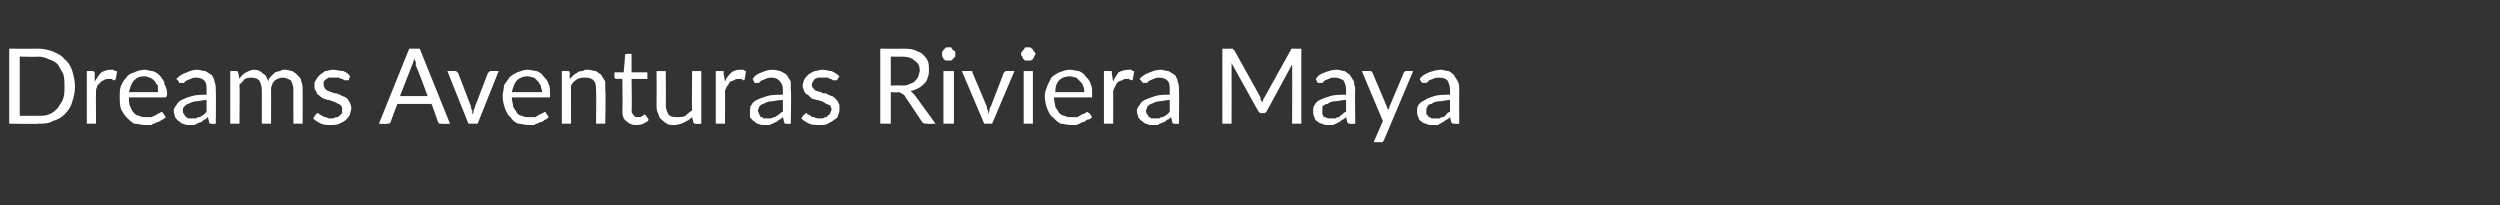 <?xml version="1.0" standalone="no"?><!DOCTYPE svg PUBLIC "-//W3C//DTD SVG 1.1//EN" "http://www.w3.org/Graphics/SVG/1.1/DTD/svg11.dtd"><svg xmlns="http://www.w3.org/2000/svg" version="1.1" width="190px" height="15.6px" viewBox="0 -3 190 15.6" style="top:-3px"><rect x="0" y="-3" width="190" height="15.6" fill="#333333" stroke="none"/><desc>Dreams Aventuras Riviera Maya</desc><defs/><g id="Polygon83590"><path d="m5.7 3.6c0 .4-.1.8-.2 1.1c-.1.4-.3.7-.6 1c-.2.2-.5.4-.9.5c-.3.2-.7.2-1.1.2c-.03.04-2.2 0-2.2 0l0-5.7c0 0 2.17.01 2.2 0c.4 0 .8.1 1.1.2c.4.2.7.3.9.6c.3.2.5.6.6.9c.1.4.2.7.2 1.2zm-.8 0c0-.4 0-.7-.1-1c-.1-.2-.3-.5-.4-.7c-.2-.2-.4-.3-.7-.4c-.2-.1-.5-.2-.8-.2c-.03.04-1.4 0-1.4 0l0 4.5c0 0 1.37.01 1.4 0c.3 0 .6 0 .8-.1c.3-.1.5-.3.7-.5c.1-.2.3-.4.4-.7c.1-.3.1-.6.1-.9zm2.3-.4c.2-.3.3-.5.5-.7c.2-.1.4-.2.7-.2c.1 0 .2 0 .2 0c.1.1.2.1.3.1c0 0-.1.6-.1.6c0 0-.1.1-.1.1c-.1 0-.1 0-.2-.1c-.1 0-.1 0-.2 0c-.2 0-.3 0-.4.1c-.1 0-.2.1-.2.1c-.1.1-.2.2-.3.3c0 .1-.1.2-.1.4c-.02-.02 0 2.5 0 2.5l-.7 0l0-4c0 0 .37-.01.4 0c0 0 .1 0 .1 0c.1.1.1.1.1.2c0 0 0 .6 0 .6zm4.8.8c0-.2 0-.3 0-.5c-.1-.1-.2-.2-.2-.3c-.1-.1-.2-.2-.4-.3c-.1 0-.2-.1-.4-.1c-.4 0-.6.1-.8.3c-.2.2-.3.5-.4.9c0 0 2.2 0 2.2 0zm.6 1.9c-.1.1-.2.2-.3.2c-.1.1-.3.2-.4.2c-.1.1-.3.1-.4.2c-.2 0-.3 0-.5 0c-.3 0-.5-.1-.8-.1c-.2-.1-.4-.3-.6-.5c-.1-.1-.3-.4-.4-.6c-.1-.3-.1-.6-.1-1c0-.3 0-.5.1-.8c.1-.2.2-.4.4-.6c.1-.2.3-.3.6-.4c.2-.1.5-.2.8-.2c.2 0 .4.1.6.1c.3.1.4.2.6.4c.1.2.3.3.3.6c.1.2.2.4.2.7c0 .1 0 .2-.1.3c0 0 0 0-.1 0c0 0-2.7 0-2.7 0c0 .3 0 .5.1.7c.1.2.1.3.3.5c.1.1.2.2.4.2c.1.1.3.1.5.1c.2 0 .3 0 .4 0c.2-.1.3-.1.4-.2c.1 0 .1-.1.2-.1c.1 0 .1-.1.2-.1c0 0 .1.1.1.1c0 0 .2.3.2.3zm3.1-1.3c-.3 0-.6.1-.8.1c-.2 0-.4.1-.6.2c-.1 0-.2.1-.3.2c-.1.1-.1.2-.1.3c0 .1 0 .2.1.3c0 0 .1.1.1.2c.1 0 .1 0 .2.1c.1 0 .2 0 .3 0c.1 0 .2 0 .3 0c.1-.1.2-.1.3-.1c.1-.1.2-.1.3-.2c.1-.1.2-.2.2-.2c0 0 0-.9 0-.9zm-2.3-1.6c.3-.3.5-.4.8-.5c.2-.1.5-.2.8-.2c.2 0 .4.1.6.1c.2.1.3.2.5.3c.1.2.2.3.2.5c.1.2.1.4.1.6c.03.05 0 2.6 0 2.6c0 0-.29.04-.3 0c-.1 0-.1 0-.1 0c-.1 0-.1-.1-.1-.1c0 0-.1-.4-.1-.4c-.1.1-.2.2-.3.2c-.1.1-.2.2-.3.2c-.2.1-.3.1-.4.2c-.1 0-.3 0-.4 0c-.2 0-.3 0-.5-.1c-.1 0-.2-.1-.3-.2c-.1 0-.2-.2-.3-.3c0-.1-.1-.3-.1-.5c0-.1.1-.3.2-.4c.1-.2.2-.3.4-.4c.2-.1.4-.2.8-.3c.3-.1.7-.1 1.1-.1c0 0 0-.4 0-.4c0-.3 0-.5-.2-.7c-.1-.1-.3-.2-.6-.2c-.1 0-.3 0-.4.1c-.1 0-.2.1-.3.1c-.1.1-.2.1-.2.2c-.1 0-.2 0-.2 0c-.1 0-.1 0-.2 0c0 0 0-.1 0-.1c0 0-.2-.2-.2-.2zm4.1 3.4l0-4c0 0 .44-.01.4 0c.1 0 .2 0 .2.1c0 0 .1.5.1.5c.1-.2.3-.4.5-.5c.2-.1.4-.2.6-.2c.3 0 .5.1.7.3c.2.1.3.3.4.6c0-.2.1-.3.2-.4c.1-.1.2-.2.3-.3c.1 0 .2-.1.4-.1c.1-.1.2-.1.4-.1c.2 0 .4.1.5.1c.2.1.3.2.4.3c.2.2.3.3.3.5c.1.2.1.4.1.7c.01-.04 0 2.5 0 2.5l-.7 0c0 0-.01-2.54 0-2.5c0-.4-.1-.6-.2-.8c-.2-.1-.4-.2-.6-.2c-.1 0-.2 0-.4.1c-.1 0-.1.1-.2.1c-.1.1-.2.2-.2.3c-.1.2-.1.3-.1.5c.01-.04 0 2.5 0 2.5l-.7 0c0 0 0-2.54 0-2.5c0-.4-.1-.6-.2-.8c-.1-.1-.3-.2-.6-.2c-.1 0-.3 0-.5.1c-.1.1-.2.3-.4.4c.03.02 0 3 0 3l-.7 0zm9-3.3c-.1 0-.1 0-.2 0c0 0-.1 0-.1 0c-.1 0-.1-.1-.2-.1c-.1 0-.2-.1-.3-.1c-.1 0-.2 0-.3 0c-.2 0-.3 0-.4 0c-.1 0-.1.1-.2.1c-.1.1-.1.1-.2.2c0 .1 0 .2 0 .2c0 .1 0 .2.1.3c0 .1.1.1.2.2c.1 0 .2.1.3.1c.2.1.3.1.4.1c.2.1.3.1.4.2c.1 0 .3.1.4.2c.1.1.1.2.2.3c0 .1.1.2.1.4c0 .2-.1.4-.1.5c-.1.2-.2.3-.3.4c-.1.1-.3.2-.5.3c-.2.1-.4.1-.7.1c-.2 0-.5 0-.7-.1c-.2-.1-.4-.2-.6-.4c0 0 .2-.3.2-.3c0 0 0 0 0 0c.1-.1.1-.1.2-.1c0 0 .1.1.1.1c.1 0 .1.1.2.1c.1.1.2.1.3.1c.1.1.2.1.4.1c.1 0 .2 0 .3-.1c.2 0 .2 0 .3-.1c.1-.1.1-.1.2-.2c0-.1 0-.2 0-.3c0-.1 0-.2-.1-.3c0 0-.1-.1-.2-.1c-.1-.1-.2-.1-.4-.2c-.1 0-.2-.1-.3-.1c-.2 0-.3-.1-.4-.1c-.2-.1-.3-.2-.4-.3c-.1 0-.1-.1-.2-.3c-.1-.1-.1-.2-.1-.4c0-.2 0-.3.1-.4c.1-.2.2-.3.3-.4c.1-.1.3-.2.4-.3c.2 0 .4-.1.6-.1c.3 0 .5.1.8.1c.2.1.4.2.5.4c0 0-.1.3-.1.3zm6 1.2c0 0-.85-2.32-.9-2.3c0-.1 0-.2 0-.3c-.1-.1-.1-.2-.1-.3c-.1.3-.1.4-.2.6c.01-.02-.9 2.3-.9 2.3l2.1 0zm1.7 2.1c0 0-.64.04-.6 0c-.1 0-.2 0-.2 0c0 0-.1-.1-.1-.1c0-.04-.5-1.4-.5-1.4l-2.6 0c0 0-.54 1.36-.5 1.4c-.1 0-.1 0-.1.1c-.1 0-.1 0-.2 0c0 .04-.6 0-.6 0l2.3-5.7l.8 0l2.3 5.7zm3.7-4l-1.6 4l-.7 0l-1.6-4c0 0 .54-.01.5 0c.1 0 .1 0 .2 0c0 .1 0 .1.1.1c0 0 1 2.6 1 2.6c0 .1 0 .2.1.3c0 .1 0 .2 0 .3c.1-.1.1-.2.1-.3c0-.1.1-.2.1-.3c0 0 1-2.6 1-2.6c.1 0 .1 0 .1-.1c.1 0 .1 0 .1 0c.05-.01.6 0 .6 0zm3.3 1.6c0-.2-.1-.3-.1-.5c-.1-.1-.1-.2-.2-.3c-.1-.1-.2-.2-.3-.3c-.2 0-.3-.1-.5-.1c-.3 0-.6.1-.8.3c-.2.2-.3.5-.4.9c0 0 2.3 0 2.3 0zm.5 1.9c-.1.1-.2.2-.3.2c-.1.1-.2.2-.4.2c-.1.1-.3.1-.4.2c-.2 0-.3 0-.5 0c-.2 0-.5-.1-.7-.1c-.3-.1-.5-.3-.6-.5c-.2-.1-.3-.4-.4-.6c-.1-.3-.2-.6-.2-1c0-.3.1-.5.1-.8c.1-.2.3-.4.4-.6c.2-.2.4-.3.6-.4c.3-.1.5-.2.8-.2c.3 0 .5.1.7.1c.2.1.4.2.5.4c.2.2.3.3.4.6c.1.2.1.4.1.7c0 .1 0 .2 0 .3c-.1 0-.1 0-.2 0c0 0-2.7 0-2.7 0c0 .3.1.5.1.7c.1.2.2.3.3.5c.1.1.2.2.4.2c.1.1.3.1.5.1c.2 0 .3 0 .5 0c.1-.1.2-.1.3-.2c.1 0 .2-.1.2-.1c.1 0 .2-.1.2-.1c.1 0 .1.1.1.1c0 0 .2.3.2.3zm1.6-2.9c.1-.1.2-.2.3-.3c.1-.1.2-.1.3-.2c.1-.1.3-.1.4-.1c.1-.1.2-.1.4-.1c.2 0 .4.1.6.1c.1.1.3.2.4.3c.1.2.2.3.3.5c0 .2 0 .4 0 .7c.05-.04 0 2.5 0 2.5l-.7 0c0 0 .03-2.54 0-2.5c0-.3 0-.6-.2-.8c-.1-.1-.3-.2-.6-.2c-.2 0-.4 0-.6.1c-.2.1-.4.3-.5.5c-.01-.04 0 2.9 0 2.9l-.7 0l0-4c0 0 .4-.01.4 0c.1 0 .2 0 .2.1c0 0 0 .5 0 .5zm5 3.5c-.3 0-.5-.1-.7-.3c-.2-.1-.3-.4-.3-.7c.03-.04 0-2.5 0-2.5c0 0-.46-.02-.5 0c0 0 0 0-.1-.1c0 0 0 0 0-.1c-.01.03 0-.3 0-.3l.7 0c0 0 .12-1.29.1-1.3c0 0 0-.1.1-.1c0 0 0 0 .1 0c-.02-.03.3 0 .3 0l0 1.4l1.2 0l0 .5l-1.2 0c0 0 .04 2.42 0 2.4c0 .2.1.3.2.4c0 .1.2.1.3.1c.1 0 .1 0 .2 0c0 0 .1-.1.1-.1c.1 0 .1 0 .1 0c0-.1.1-.1.1-.1c0 0 .1.1.1.1c0 0 .2.3.2.3c-.1.2-.3.2-.4.3c-.2.1-.4.1-.6.1zm5-4.1l0 4c0 0-.44.04-.4 0c-.1 0-.2 0-.2-.1c0 0-.1-.4-.1-.4c-.2.2-.4.3-.6.4c-.2.1-.5.2-.7.2c-.3 0-.5 0-.6-.1c-.2-.1-.3-.2-.4-.3c-.2-.1-.2-.3-.3-.5c-.1-.2-.1-.4-.1-.6c.01-.03 0-2.6 0-2.6l.7 0c0 0 .02 2.57 0 2.6c0 .3.1.5.2.7c.2.2.4.2.7.2c.2 0 .4 0 .6-.1c.1-.1.3-.3.5-.4c-.03-.03 0-3 0-3l.7 0zm1.8.8c.1-.3.3-.5.5-.7c.1-.1.4-.2.6-.2c.1 0 .2 0 .3 0c.1.1.1.1.2.1c0 0-.1.6-.1.6c0 0 0 .1-.1.1c0 0-.1 0-.1-.1c-.1 0-.2 0-.3 0c-.1 0-.2 0-.3.1c-.1 0-.2.1-.3.1c-.1.1-.1.2-.2.3c-.1.1-.1.2-.2.4c.02-.02 0 2.5 0 2.5l-.7 0l0-4c0 0 .42-.01.4 0c.1 0 .1 0 .2 0c0 .1 0 .1 0 .2c0 0 .1.6.1.6zm4.4 1.4c-.4 0-.7.1-.9.1c-.2 0-.4.1-.6.2c-.1 0-.2.1-.3.2c0 .1-.1.2-.1.3c0 .1.1.2.1.3c0 0 .1.1.1.2c.1 0 .2 0 .2.1c.1 0 .2 0 .3 0c.1 0 .2 0 .3 0c.2-.1.2-.1.3-.1c.1-.1.2-.1.3-.2c.1-.1.2-.2.3-.2c0 0 0-.9 0-.9zm-2.3-1.6c.2-.3.4-.4.7-.5c.2-.1.5-.2.8-.2c.3 0 .5.1.6.1c.2.1.4.2.5.3c.1.2.2.3.3.5c0 .2 0 .4 0 .6c.05.05 0 2.6 0 2.6c0 0-.27.04-.3 0c0 0-.1 0-.1 0c-.1 0-.1-.1-.1-.1c0 0-.1-.4-.1-.4c-.1.1-.2.2-.3.2c-.1.1-.2.2-.3.2c-.1.1-.3.1-.4.2c-.1 0-.3 0-.4 0c-.2 0-.3 0-.5-.1c-.1 0-.2-.1-.3-.2c-.1 0-.2-.2-.3-.3c0-.1 0-.3 0-.5c0-.1 0-.3.1-.4c.1-.2.2-.3.4-.4c.2-.1.5-.2.8-.3c.3-.1.7-.1 1.2-.1c0 0 0-.4 0-.4c0-.3-.1-.5-.3-.7c-.1-.1-.3-.2-.5-.2c-.2 0-.4 0-.5.1c-.1 0-.2.1-.3.1c-.1.1-.2.1-.2.2c-.1 0-.1 0-.2 0c-.1 0-.1 0-.1 0c-.1 0-.1-.1-.1-.1c0 0-.1-.2-.1-.2zm6.4.1c0 0-.1 0-.2 0c0 0 0 0-.1 0c0 0-.1-.1-.2-.1c-.1 0-.1-.1-.2-.1c-.1 0-.3 0-.4 0c-.1 0-.2 0-.3 0c-.1 0-.2.1-.3.1c0 .1-.1.1-.1.2c-.1.1-.1.2-.1.2c0 .1 0 .2.1.3c.1.1.1.1.2.2c.1 0 .3.1.4.1c.1.1.2.1.4.1c.1.1.2.1.4.2c.1 0 .2.1.3.2c.1.1.2.2.2.3c.1.1.1.2.1.4c0 .2 0 .4-.1.5c0 .2-.1.3-.3.4c-.1.1-.3.2-.5.3c-.1.1-.4.1-.6.1c-.3 0-.6 0-.8-.1c-.2-.1-.4-.2-.6-.4c0 0 .2-.3.2-.3c0 0 .1 0 .1 0c0-.1 0-.1.1-.1c0 0 .1.1.1.1c.1 0 .2.1.2.1c.1.1.2.1.3.1c.1.1.3.1.4.1c.2 0 .3 0 .4-.1c.1 0 .2 0 .2-.1c.1-.1.2-.1.2-.2c0-.1.1-.2.1-.3c0-.1-.1-.2-.1-.3c-.1 0-.2-.1-.3-.1c-.1-.1-.2-.1-.3-.2c-.1 0-.3-.1-.4-.1c-.1 0-.3-.1-.4-.1c-.1-.1-.2-.2-.3-.3c-.1 0-.2-.1-.3-.3c0-.1-.1-.2-.1-.4c0-.2.1-.3.1-.4c.1-.2.2-.3.3-.4c.1-.1.3-.2.5-.3c.2 0 .4-.1.6-.1c.3 0 .5.1.7.1c.2.1.4.2.6.4c0 0-.2.3-.2.3zm4.9.4c.2 0 .4 0 .6-.1c.2-.1.3-.1.4-.2c.1-.1.2-.2.3-.4c0-.1.1-.3.1-.4c0-.4-.1-.6-.4-.8c-.2-.2-.5-.3-1-.3c.03.02-.8 0-.8 0l0 2.2c0 0 .8-.02.8 0zm2.6 2.9c0 0-.64.04-.6 0c-.2 0-.3 0-.4-.1c0 0-1.4-2.1-1.4-2.1c-.1 0-.1-.1-.2-.1c0 0-.1-.1-.2-.1c-.03.05-.6 0-.6 0l0 2.4l-.8 0l0-5.7c0 0 1.63.01 1.6 0c.4 0 .7 0 1 .1c.2.1.5.2.6.3c.2.2.3.3.4.5c.1.2.1.5.1.7c0 .2 0 .4-.1.6c0 .1-.1.3-.2.4c-.2.2-.3.3-.5.4c-.2.1-.4.2-.6.2c.1.1.2.2.3.3c-.02-.04 1.6 2.2 1.6 2.2zm1.4-4l0 4l-.8 0l0-4l.8 0zm.1-1.3c0 .1 0 .1 0 .2c-.1.1-.1.1-.2.2c0 0-.1.1-.1.1c-.1 0-.1 0-.2 0c-.1 0-.1 0-.2 0c-.1 0-.1-.1-.2-.1c0-.1 0-.1-.1-.2c0-.1 0-.1 0-.2c0-.1 0-.1 0-.2c.1 0 .1-.1.1-.1c.1-.1.1-.1.2-.2c.1 0 .1 0 .2 0c.1 0 .1 0 .2 0c0 .1.1.1.1.2c.1 0 .1.1.2.1c0 .1 0 .1 0 .2zm4.5 1.3l-1.7 4l-.6 0l-1.7-4c0 0 .63-.01.6 0c.1 0 .1 0 .2 0c0 .1 0 .1 0 .1c0 0 1.1 2.6 1.1 2.6c0 .1 0 .2.1.3c0 .1 0 .2 0 .3c0-.1.1-.2.1-.3c0-.1 0-.2.1-.3c0 0 1-2.6 1-2.6c0 0 .1 0 .1-.1c0 0 .1 0 .1 0c.04-.01.6 0 .6 0zm1.4 0l0 4l-.7 0l0-4l.7 0zm.2-1.3c0 .1-.1.1-.1.2c0 .1-.1.1-.1.2c0 0-.1.1-.2.1c0 0-.1 0-.2 0c0 0-.1 0-.2 0c0 0-.1-.1-.1-.1c-.1-.1-.1-.1-.1-.2c-.1-.1-.1-.1-.1-.2c0-.1 0-.1.1-.2c0 0 0-.1.1-.1c0-.1.1-.1.1-.2c.1 0 .2 0 .2 0c.1 0 .2 0 .2 0c.1.1.2.1.2.2c0 0 .1.1.1.1c0 .1.1.1.1.2zm3.7 2.9c0-.2 0-.3-.1-.5c0-.1-.1-.2-.2-.3c-.1-.1-.2-.2-.3-.3c-.1 0-.3-.1-.5-.1c-.3 0-.6.1-.8.3c-.2.2-.3.5-.3.9c0 0 2.2 0 2.2 0zm.6 1.9c-.1.1-.2.2-.4.2c-.1.1-.2.2-.4.2c-.1.1-.2.1-.4.2c-.1 0-.3 0-.4 0c-.3 0-.6-.1-.8-.1c-.2-.1-.4-.3-.6-.5c-.2-.1-.3-.4-.4-.6c-.1-.3-.2-.6-.2-1c0-.3.1-.5.2-.8c.1-.2.2-.4.3-.6c.2-.2.4-.3.6-.4c.3-.1.5-.2.8-.2c.3 0 .5.1.7.1c.2.1.4.2.5.4c.2.2.3.3.4.6c.1.2.1.4.1.7c0 .1 0 .2 0 .3c0 0-.1 0-.2 0c0 0-2.7 0-2.7 0c0 .3.1.5.1.7c.1.2.2.3.3.5c.1.1.3.2.4.2c.2.1.3.1.5.1c.2 0 .4 0 .5 0c.1-.1.2-.1.3-.2c.1 0 .2-.1.3-.1c0 0 .1-.1.1-.1c.1 0 .1.1.2.1c0 0 .2.3.2.3zm1.6-2.7c.1-.3.3-.5.4-.7c.2-.1.5-.2.7-.2c.1 0 .2 0 .3 0c0 .1.1.1.2.1c0 0-.1.6-.1.6c0 0 0 .1-.1.1c0 0-.1 0-.2-.1c0 0-.1 0-.2 0c-.1 0-.2 0-.3.1c-.1 0-.2.1-.3.1c-.1.1-.2.2-.2.3c-.1.1-.1.2-.2.4c.01-.02 0 2.5 0 2.5l-.7 0l0-4c0 0 .4-.01.4 0c.1 0 .1 0 .2 0c0 .1 0 .1 0 .2c0 0 .1.6.1.6zm4.3 1.4c-.3 0-.6.1-.8.1c-.2 0-.4.1-.6.2c-.1 0-.2.1-.3.2c0 .1-.1.2-.1.3c0 .1 0 .2.1.3c0 0 .1.1.1.2c.1 0 .1 0 .2.1c.1 0 .2 0 .3 0c.1 0 .2 0 .3 0c.1-.1.2-.1.3-.1c.1-.1.2-.1.3-.2c.1-.1.2-.2.2-.2c0 0 0-.9 0-.9zm-2.3-1.6c.3-.3.5-.4.8-.5c.2-.1.5-.2.8-.2c.2 0 .4.1.6.1c.2.1.3.2.5.3c.1.2.2.3.2.5c.1.2.1.4.1.6c.03.05 0 2.6 0 2.6c0 0-.28.04-.3 0c-.1 0-.1 0-.1 0c-.1 0-.1-.1-.1-.1c0 0-.1-.4-.1-.4c-.1.1-.2.2-.3.2c-.1.1-.2.2-.3.2c-.2.1-.3.1-.4.2c-.1 0-.3 0-.4 0c-.2 0-.3 0-.5-.1c-.1 0-.2-.1-.3-.2c-.1 0-.2-.2-.3-.3c0-.1-.1-.3-.1-.5c0-.1.1-.3.2-.4c.1-.2.2-.3.4-.4c.2-.1.5-.2.8-.3c.3-.1.7-.1 1.1-.1c0 0 0-.4 0-.4c0-.3 0-.5-.2-.7c-.1-.1-.3-.2-.6-.2c-.1 0-.3 0-.4.1c-.1 0-.2.1-.3.1c-.1.1-.2.1-.2.2c-.1 0-.2 0-.2 0c-.1 0-.1 0-.1 0c-.1 0-.1-.1-.1-.1c0 0-.2-.2-.2-.2zm12.3-2.3l0 5.7l-.7 0c0 0 .02-4.17 0-4.2c0 0 0-.1 0-.2c0 0 0-.1 0-.1c0 0-1.9 3.5-1.9 3.5c-.1.2-.2.2-.3.2c0 0-.1 0-.1 0c-.1 0-.2 0-.3-.2c0 0-2-3.6-2-3.6c0 .2 0 .3 0 .4c.01.03 0 4.2 0 4.2l-.7 0l0-5.7c0 0 .6.01.6 0c.1 0 .1 0 .2 0c0 0 0 .1.1.1c0 0 2 3.6 2 3.6c0 0 0 .1 0 .2c.1 0 .1.1.1.2c.1-.1.1-.2.1-.2c0-.1.1-.2.1-.2c0 0 2-3.6 2-3.6c0 0 0-.1.1-.1c0 0 .1 0 .1 0c.02.01.6 0 .6 0zm3.4 3.9c-.4 0-.6.1-.9.1c-.2 0-.4.1-.5.2c-.2 0-.3.1-.4.2c0 .1 0 .2 0 .3c0 .1 0 .2 0 .3c0 0 .1.1.1.2c.1 0 .2 0 .3.1c0 0 .1 0 .2 0c.1 0 .3 0 .4 0c.1-.1.2-.1.3-.1c0-.1.1-.1.2-.2c.1-.1.2-.2.3-.2c0 0 0-.9 0-.9zm-2.3-1.6c.2-.3.4-.4.7-.5c.3-.1.5-.2.9-.2c.2 0 .4.1.6.1c.1.1.3.2.4.3c.1.2.2.3.3.5c0 .2.1.4.1.6c-.04.05 0 2.6 0 2.6c0 0-.35.04-.4 0c0 0-.1 0-.1 0c0 0-.1-.1-.1-.1c0 0-.1-.4-.1-.4c-.1.1-.2.2-.3.2c-.1.1-.2.2-.3.2c-.1.1-.2.1-.4.2c-.1 0-.2 0-.4 0c-.1 0-.3 0-.4-.1c-.2 0-.3-.1-.4-.2c-.1 0-.2-.2-.2-.3c-.1-.1-.1-.3-.1-.5c0-.1 0-.3.1-.4c.1-.2.2-.3.4-.4c.2-.1.5-.2.8-.3c.3-.1.7-.1 1.2-.1c0 0 0-.4 0-.4c0-.3-.1-.5-.2-.7c-.2-.1-.4-.2-.6-.2c-.2 0-.4 0-.5.1c-.1 0-.2.1-.3.1c-.1.1-.1.1-.2.2c-.1 0-.1 0-.2 0c0 0-.1 0-.1 0c-.1 0-.1-.1-.1-.1c0 0-.1-.2-.1-.2zm7.4-.6c0 0-2.21 5.24-2.2 5.2c0 .1-.1.1-.1.2c0 0-.1 0-.2 0c.03.01-.5 0-.5 0l.7-1.6l-1.6-3.8c0 0 .59-.01.6 0c0 0 .1 0 .1 0c.1.1.1.1.1.1c0 0 1.1 2.6 1.1 2.6c0 .1.1.2.1.3c0-.1.1-.2.1-.3c0 0 1.1-2.6 1.1-2.6c0 0 0 0 .1-.1c0 0 0 0 .1 0c-.02-.01.5 0 .5 0zm2.8 2.2c-.3 0-.6.1-.8.1c-.3 0-.5.1-.6.2c-.2 0-.3.1-.3.2c-.1.1-.1.2-.1.3c0 .1 0 .2 0 .3c.1 0 .1.1.2.2c0 0 .1 0 .2.1c.1 0 .2 0 .2 0c.2 0 .3 0 .4 0c.1-.1.2-.1.3-.1c.1-.1.2-.1.2-.2c.1-.1.2-.2.3-.2c0 0 0-.9 0-.9zm-2.3-1.6c.2-.3.5-.4.7-.5c.3-.1.6-.2.9-.2c.2 0 .4.1.6.1c.2.1.3.2.4.3c.1.2.2.3.3.5c.1.2.1.4.1.6c-.01.05 0 2.6 0 2.6c0 0-.33.04-.3 0c-.1 0-.2 0-.2 0c0 0-.1-.1-.1-.1c0 0-.1-.4-.1-.4c-.1.1-.2.2-.3.2c-.1.1-.2.2-.3.2c-.1.1-.2.1-.3.2c-.2 0-.3 0-.5 0c-.1 0-.3 0-.4-.1c-.2 0-.3-.1-.4-.2c-.1 0-.2-.2-.2-.3c-.1-.1-.1-.3-.1-.5c0-.1 0-.3.1-.4c.1-.2.3-.3.5-.4c.1-.1.4-.2.7-.3c.3-.1.7-.1 1.2-.1c0 0 0-.4 0-.4c0-.3-.1-.5-.2-.7c-.1-.1-.3-.2-.6-.2c-.2 0-.3 0-.5.1c-.1 0-.2.1-.3.1c0 .1-.1.1-.2.2c0 0-.1 0-.2 0c0 0-.1 0-.1 0c0 0-.1-.1-.1-.1c0 0-.1-.2-.1-.2z" stroke="none" fill="#fff"/></g></svg>